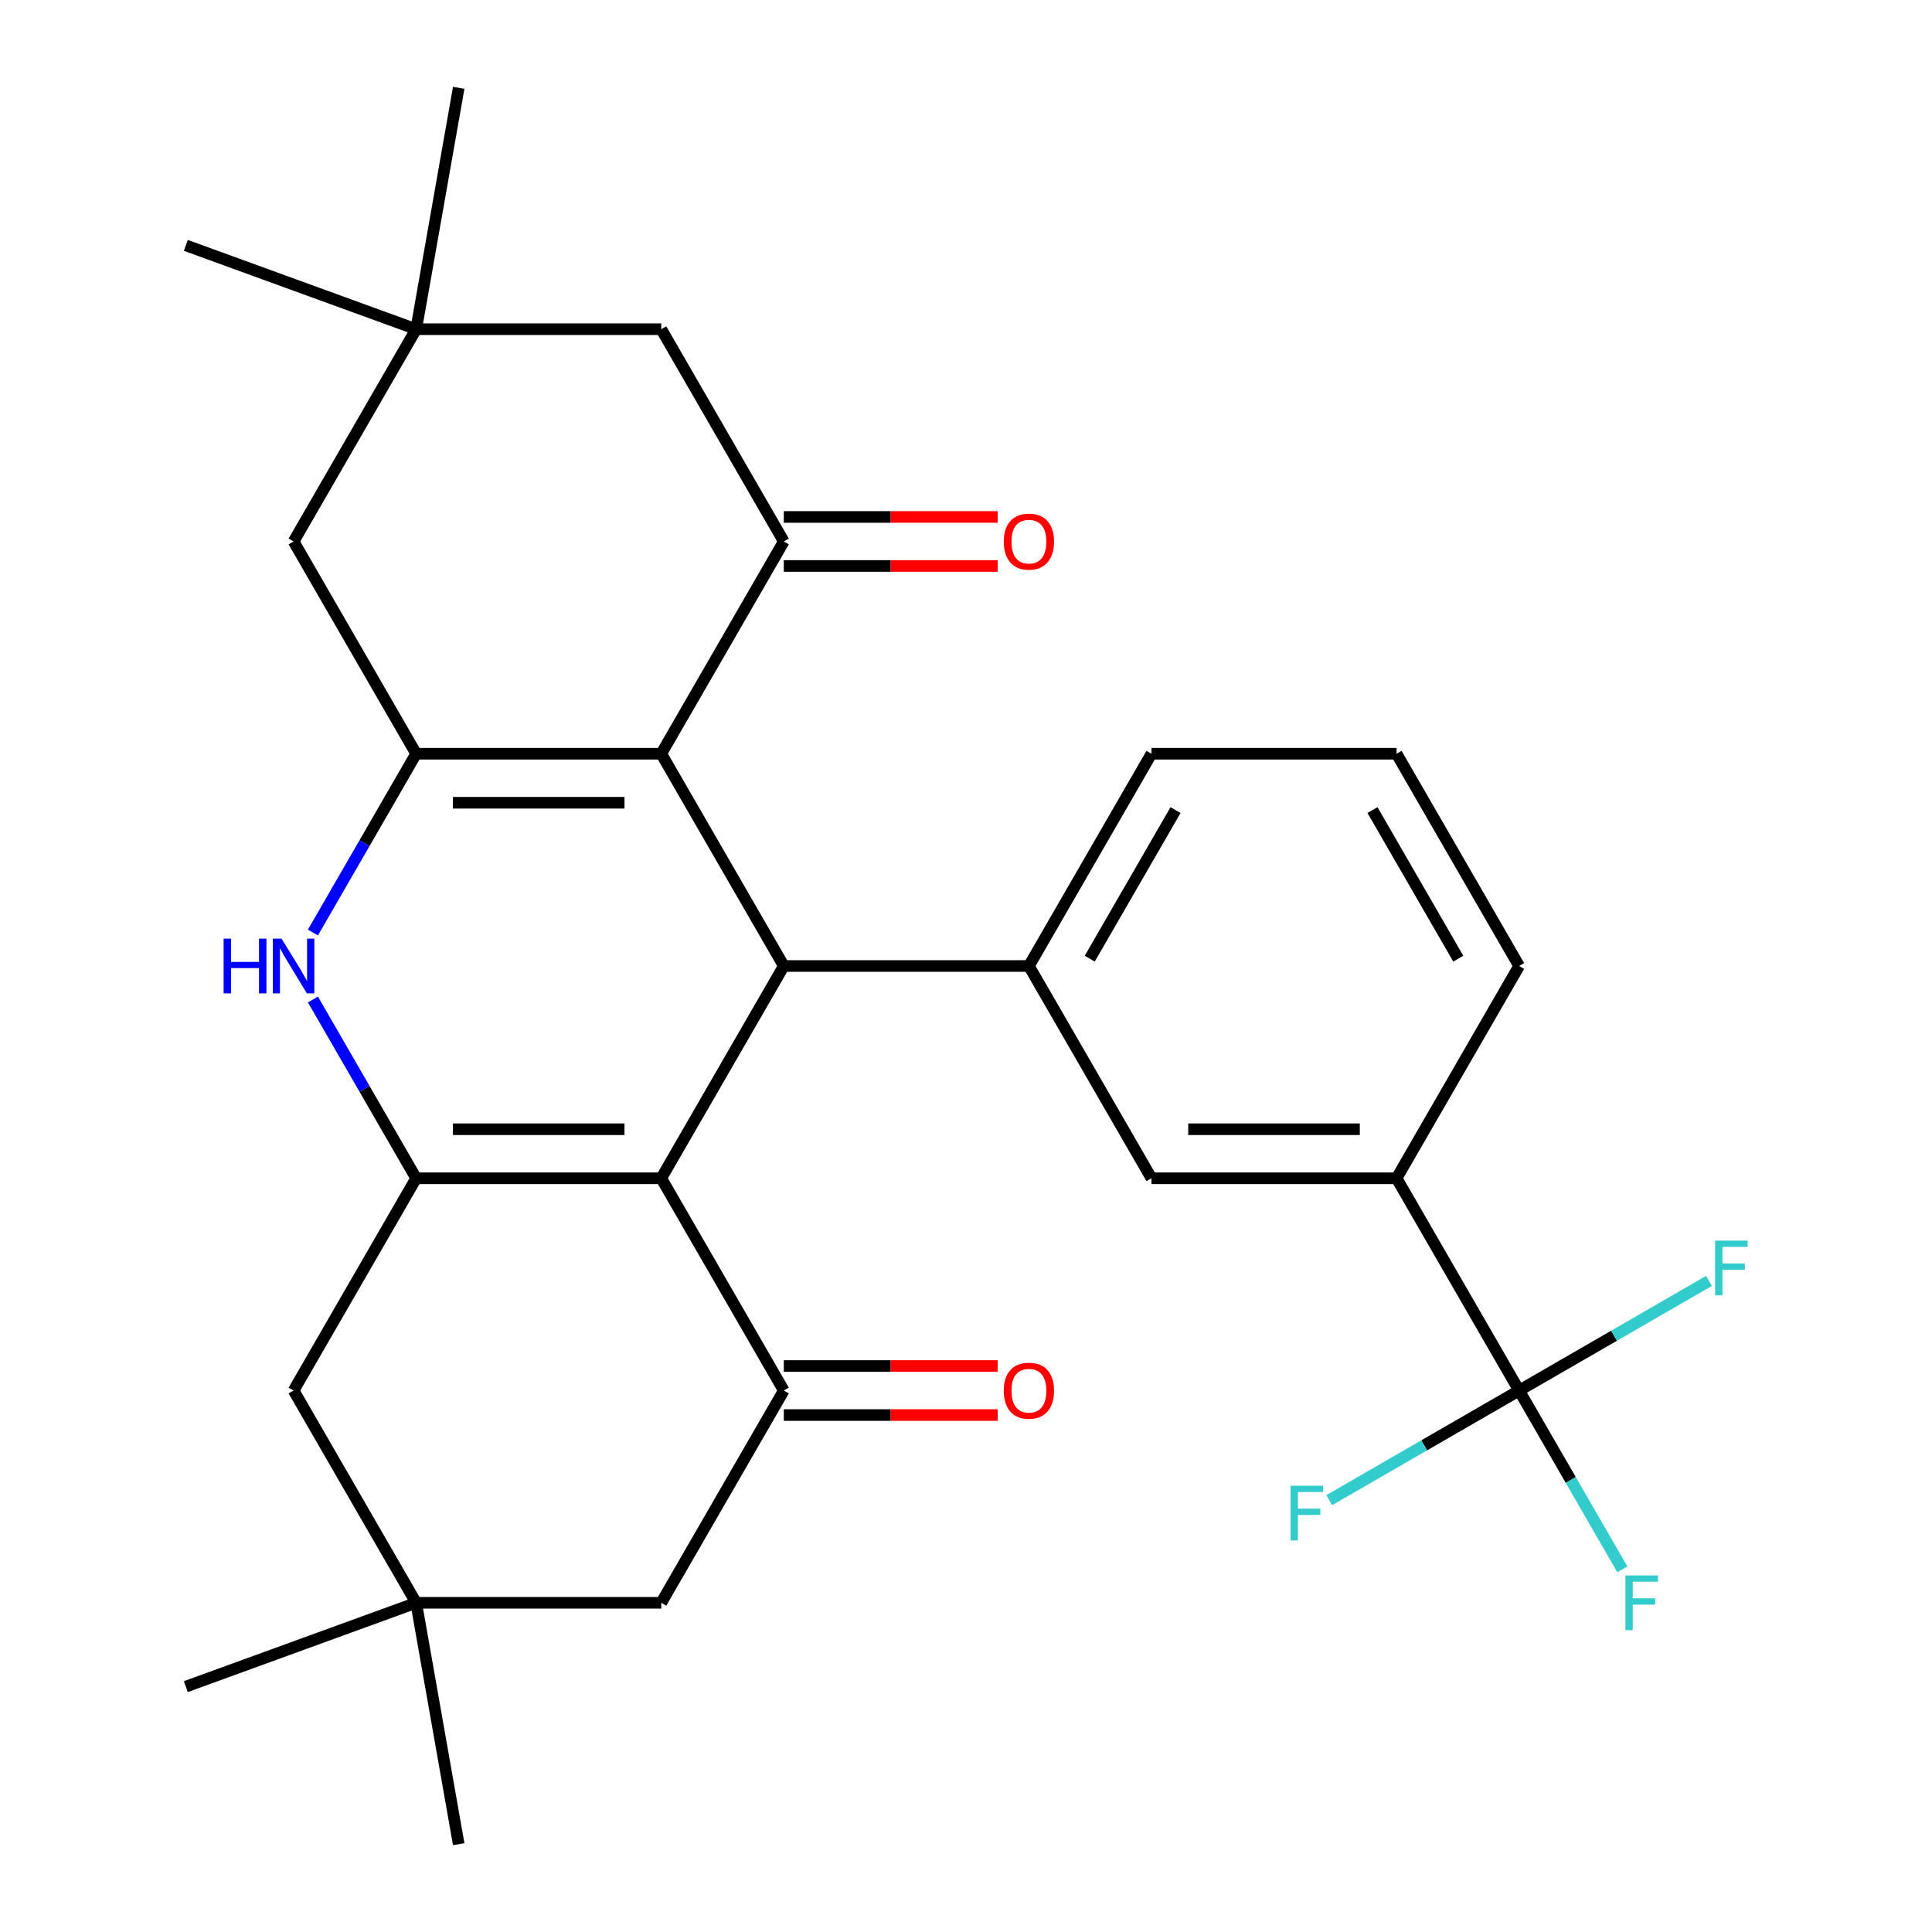 <?xml version='1.0' encoding='iso-8859-1'?>
<svg version='1.1' baseProfile='full'
              xmlns='http://www.w3.org/2000/svg'
                      xmlns:rdkit='http://www.rdkit.org/xml'
                      xmlns:xlink='http://www.w3.org/1999/xlink'
                  xml:space='preserve'
width='1000px' height='1000px' viewBox='0 0 1000 1000'>
<!-- END OF HEADER -->
<rect style='opacity:1.0;fill:#FFFFFF;stroke:none' width='1000' height='1000' x='0' y='0'> </rect>
<path class='bond-1' d='M 342.263,609.869 L 405.696,500' style='fill:none;fill-rule:evenodd;stroke:#000000;stroke-width:6px;stroke-linecap:butt;stroke-linejoin:miter;stroke-opacity:1' />
<path class='bond-3' d='M 342.263,609.869 L 215.398,609.869' style='fill:none;fill-rule:evenodd;stroke:#000000;stroke-width:6px;stroke-linecap:butt;stroke-linejoin:miter;stroke-opacity:1' />
<path class='bond-3' d='M 323.234,584.496 L 234.427,584.496' style='fill:none;fill-rule:evenodd;stroke:#000000;stroke-width:6px;stroke-linecap:butt;stroke-linejoin:miter;stroke-opacity:1' />
<path class='bond-6' d='M 342.263,609.869 L 405.696,719.738' style='fill:none;fill-rule:evenodd;stroke:#000000;stroke-width:6px;stroke-linecap:butt;stroke-linejoin:miter;stroke-opacity:1' />
<path class='bond-0' d='M 342.263,390.131 L 405.696,500' style='fill:none;fill-rule:evenodd;stroke:#000000;stroke-width:6px;stroke-linecap:butt;stroke-linejoin:miter;stroke-opacity:1' />
<path class='bond-5' d='M 342.263,390.131 L 405.696,280.262' style='fill:none;fill-rule:evenodd;stroke:#000000;stroke-width:6px;stroke-linecap:butt;stroke-linejoin:miter;stroke-opacity:1' />
<path class='bond-30' d='M 342.263,390.131 L 215.398,390.131' style='fill:none;fill-rule:evenodd;stroke:#000000;stroke-width:6px;stroke-linecap:butt;stroke-linejoin:miter;stroke-opacity:1' />
<path class='bond-30' d='M 323.234,415.504 L 234.427,415.504' style='fill:none;fill-rule:evenodd;stroke:#000000;stroke-width:6px;stroke-linecap:butt;stroke-linejoin:miter;stroke-opacity:1' />
<path class='bond-8' d='M 405.696,500 L 532.562,500' style='fill:none;fill-rule:evenodd;stroke:#000000;stroke-width:6px;stroke-linecap:butt;stroke-linejoin:miter;stroke-opacity:1' />
<path class='bond-2' d='M 215.398,390.131 L 188.684,436.4' style='fill:none;fill-rule:evenodd;stroke:#000000;stroke-width:6px;stroke-linecap:butt;stroke-linejoin:miter;stroke-opacity:1' />
<path class='bond-2' d='M 188.684,436.4 L 161.971,482.668' style='fill:none;fill-rule:evenodd;stroke:#0000FF;stroke-width:6px;stroke-linecap:butt;stroke-linejoin:miter;stroke-opacity:1' />
<path class='bond-11' d='M 215.398,390.131 L 151.965,280.262' style='fill:none;fill-rule:evenodd;stroke:#000000;stroke-width:6px;stroke-linecap:butt;stroke-linejoin:miter;stroke-opacity:1' />
<path class='bond-4' d='M 215.398,609.869 L 188.684,563.6' style='fill:none;fill-rule:evenodd;stroke:#000000;stroke-width:6px;stroke-linecap:butt;stroke-linejoin:miter;stroke-opacity:1' />
<path class='bond-4' d='M 188.684,563.6 L 161.971,517.332' style='fill:none;fill-rule:evenodd;stroke:#0000FF;stroke-width:6px;stroke-linecap:butt;stroke-linejoin:miter;stroke-opacity:1' />
<path class='bond-12' d='M 215.398,609.869 L 151.965,719.738' style='fill:none;fill-rule:evenodd;stroke:#000000;stroke-width:6px;stroke-linecap:butt;stroke-linejoin:miter;stroke-opacity:1' />
<path class='bond-16' d='M 405.696,280.262 L 342.263,170.393' style='fill:none;fill-rule:evenodd;stroke:#000000;stroke-width:6px;stroke-linecap:butt;stroke-linejoin:miter;stroke-opacity:1' />
<path class='bond-18' d='M 405.696,292.949 L 461.043,292.949' style='fill:none;fill-rule:evenodd;stroke:#000000;stroke-width:6px;stroke-linecap:butt;stroke-linejoin:miter;stroke-opacity:1' />
<path class='bond-18' d='M 461.043,292.949 L 516.39,292.949' style='fill:none;fill-rule:evenodd;stroke:#FF0000;stroke-width:6px;stroke-linecap:butt;stroke-linejoin:miter;stroke-opacity:1' />
<path class='bond-18' d='M 405.696,267.575 L 461.043,267.575' style='fill:none;fill-rule:evenodd;stroke:#000000;stroke-width:6px;stroke-linecap:butt;stroke-linejoin:miter;stroke-opacity:1' />
<path class='bond-18' d='M 461.043,267.575 L 516.39,267.575' style='fill:none;fill-rule:evenodd;stroke:#FF0000;stroke-width:6px;stroke-linecap:butt;stroke-linejoin:miter;stroke-opacity:1' />
<path class='bond-15' d='M 405.696,719.738 L 342.263,829.607' style='fill:none;fill-rule:evenodd;stroke:#000000;stroke-width:6px;stroke-linecap:butt;stroke-linejoin:miter;stroke-opacity:1' />
<path class='bond-17' d='M 405.696,732.425 L 461.043,732.425' style='fill:none;fill-rule:evenodd;stroke:#000000;stroke-width:6px;stroke-linecap:butt;stroke-linejoin:miter;stroke-opacity:1' />
<path class='bond-17' d='M 461.043,732.425 L 516.39,732.425' style='fill:none;fill-rule:evenodd;stroke:#FF0000;stroke-width:6px;stroke-linecap:butt;stroke-linejoin:miter;stroke-opacity:1' />
<path class='bond-17' d='M 405.696,707.051 L 461.043,707.051' style='fill:none;fill-rule:evenodd;stroke:#000000;stroke-width:6px;stroke-linecap:butt;stroke-linejoin:miter;stroke-opacity:1' />
<path class='bond-17' d='M 461.043,707.051 L 516.39,707.051' style='fill:none;fill-rule:evenodd;stroke:#FF0000;stroke-width:6px;stroke-linecap:butt;stroke-linejoin:miter;stroke-opacity:1' />
<path class='bond-7' d='M 786.294,719.738 L 722.861,609.869' style='fill:none;fill-rule:evenodd;stroke:#000000;stroke-width:6px;stroke-linecap:butt;stroke-linejoin:miter;stroke-opacity:1' />
<path class='bond-19' d='M 786.294,719.738 L 813.007,766.007' style='fill:none;fill-rule:evenodd;stroke:#000000;stroke-width:6px;stroke-linecap:butt;stroke-linejoin:miter;stroke-opacity:1' />
<path class='bond-19' d='M 813.007,766.007 L 839.72,812.275' style='fill:none;fill-rule:evenodd;stroke:#33CCCC;stroke-width:6px;stroke-linecap:butt;stroke-linejoin:miter;stroke-opacity:1' />
<path class='bond-20' d='M 786.294,719.738 L 835.432,691.368' style='fill:none;fill-rule:evenodd;stroke:#000000;stroke-width:6px;stroke-linecap:butt;stroke-linejoin:miter;stroke-opacity:1' />
<path class='bond-20' d='M 835.432,691.368 L 884.571,662.998' style='fill:none;fill-rule:evenodd;stroke:#33CCCC;stroke-width:6px;stroke-linecap:butt;stroke-linejoin:miter;stroke-opacity:1' />
<path class='bond-21' d='M 786.294,719.738 L 737.155,748.108' style='fill:none;fill-rule:evenodd;stroke:#000000;stroke-width:6px;stroke-linecap:butt;stroke-linejoin:miter;stroke-opacity:1' />
<path class='bond-21' d='M 737.155,748.108 L 688.016,776.478' style='fill:none;fill-rule:evenodd;stroke:#33CCCC;stroke-width:6px;stroke-linecap:butt;stroke-linejoin:miter;stroke-opacity:1' />
<path class='bond-10' d='M 532.562,500 L 595.995,609.869' style='fill:none;fill-rule:evenodd;stroke:#000000;stroke-width:6px;stroke-linecap:butt;stroke-linejoin:miter;stroke-opacity:1' />
<path class='bond-22' d='M 532.562,500 L 595.995,390.131' style='fill:none;fill-rule:evenodd;stroke:#000000;stroke-width:6px;stroke-linecap:butt;stroke-linejoin:miter;stroke-opacity:1' />
<path class='bond-22' d='M 564.051,496.206 L 608.454,419.298' style='fill:none;fill-rule:evenodd;stroke:#000000;stroke-width:6px;stroke-linecap:butt;stroke-linejoin:miter;stroke-opacity:1' />
<path class='bond-9' d='M 722.861,609.869 L 595.995,609.869' style='fill:none;fill-rule:evenodd;stroke:#000000;stroke-width:6px;stroke-linecap:butt;stroke-linejoin:miter;stroke-opacity:1' />
<path class='bond-9' d='M 703.831,584.496 L 615.025,584.496' style='fill:none;fill-rule:evenodd;stroke:#000000;stroke-width:6px;stroke-linecap:butt;stroke-linejoin:miter;stroke-opacity:1' />
<path class='bond-32' d='M 722.861,609.869 L 786.294,500' style='fill:none;fill-rule:evenodd;stroke:#000000;stroke-width:6px;stroke-linecap:butt;stroke-linejoin:miter;stroke-opacity:1' />
<path class='bond-13' d='M 151.965,280.262 L 215.398,170.393' style='fill:none;fill-rule:evenodd;stroke:#000000;stroke-width:6px;stroke-linecap:butt;stroke-linejoin:miter;stroke-opacity:1' />
<path class='bond-29' d='M 151.965,719.738 L 215.398,829.607' style='fill:none;fill-rule:evenodd;stroke:#000000;stroke-width:6px;stroke-linecap:butt;stroke-linejoin:miter;stroke-opacity:1' />
<path class='bond-27' d='M 215.398,170.393 L 96.183,127.002' style='fill:none;fill-rule:evenodd;stroke:#000000;stroke-width:6px;stroke-linecap:butt;stroke-linejoin:miter;stroke-opacity:1' />
<path class='bond-28' d='M 215.398,170.393 L 237.428,45.455' style='fill:none;fill-rule:evenodd;stroke:#000000;stroke-width:6px;stroke-linecap:butt;stroke-linejoin:miter;stroke-opacity:1' />
<path class='bond-31' d='M 215.398,170.393 L 342.263,170.393' style='fill:none;fill-rule:evenodd;stroke:#000000;stroke-width:6px;stroke-linecap:butt;stroke-linejoin:miter;stroke-opacity:1' />
<path class='bond-14' d='M 215.398,829.607 L 342.263,829.607' style='fill:none;fill-rule:evenodd;stroke:#000000;stroke-width:6px;stroke-linecap:butt;stroke-linejoin:miter;stroke-opacity:1' />
<path class='bond-25' d='M 215.398,829.607 L 96.183,872.998' style='fill:none;fill-rule:evenodd;stroke:#000000;stroke-width:6px;stroke-linecap:butt;stroke-linejoin:miter;stroke-opacity:1' />
<path class='bond-26' d='M 215.398,829.607 L 237.428,954.545' style='fill:none;fill-rule:evenodd;stroke:#000000;stroke-width:6px;stroke-linecap:butt;stroke-linejoin:miter;stroke-opacity:1' />
<path class='bond-24' d='M 595.995,390.131 L 722.861,390.131' style='fill:none;fill-rule:evenodd;stroke:#000000;stroke-width:6px;stroke-linecap:butt;stroke-linejoin:miter;stroke-opacity:1' />
<path class='bond-23' d='M 786.294,500 L 722.861,390.131' style='fill:none;fill-rule:evenodd;stroke:#000000;stroke-width:6px;stroke-linecap:butt;stroke-linejoin:miter;stroke-opacity:1' />
<path class='bond-23' d='M 754.805,496.206 L 710.402,419.298' style='fill:none;fill-rule:evenodd;stroke:#000000;stroke-width:6px;stroke-linecap:butt;stroke-linejoin:miter;stroke-opacity:1' />
<path  class='atom-5' d='M 115.745 485.84
L 119.585 485.84
L 119.585 497.88
L 134.065 497.88
L 134.065 485.84
L 137.905 485.84
L 137.905 514.16
L 134.065 514.16
L 134.065 501.08
L 119.585 501.08
L 119.585 514.16
L 115.745 514.16
L 115.745 485.84
' fill='#0000FF'/>
<path  class='atom-5' d='M 145.705 485.84
L 154.985 500.84
Q 155.905 502.32, 157.385 505
Q 158.865 507.68, 158.945 507.84
L 158.945 485.84
L 162.705 485.84
L 162.705 514.16
L 158.825 514.16
L 148.865 497.76
Q 147.705 495.84, 146.465 493.64
Q 145.265 491.44, 144.905 490.76
L 144.905 514.16
L 141.225 514.16
L 141.225 485.84
L 145.705 485.84
' fill='#0000FF'/>
<path  class='atom-18' d='M 519.562 719.818
Q 519.562 713.018, 522.922 709.218
Q 526.282 705.418, 532.562 705.418
Q 538.842 705.418, 542.202 709.218
Q 545.562 713.018, 545.562 719.818
Q 545.562 726.698, 542.162 730.618
Q 538.762 734.498, 532.562 734.498
Q 526.322 734.498, 522.922 730.618
Q 519.562 726.738, 519.562 719.818
M 532.562 731.298
Q 536.882 731.298, 539.202 728.418
Q 541.562 725.498, 541.562 719.818
Q 541.562 714.258, 539.202 711.458
Q 536.882 708.618, 532.562 708.618
Q 528.242 708.618, 525.882 711.418
Q 523.562 714.218, 523.562 719.818
Q 523.562 725.538, 525.882 728.418
Q 528.242 731.298, 532.562 731.298
' fill='#FF0000'/>
<path  class='atom-19' d='M 519.562 280.342
Q 519.562 273.542, 522.922 269.742
Q 526.282 265.942, 532.562 265.942
Q 538.842 265.942, 542.202 269.742
Q 545.562 273.542, 545.562 280.342
Q 545.562 287.222, 542.162 291.142
Q 538.762 295.022, 532.562 295.022
Q 526.322 295.022, 522.922 291.142
Q 519.562 287.262, 519.562 280.342
M 532.562 291.822
Q 536.882 291.822, 539.202 288.942
Q 541.562 286.022, 541.562 280.342
Q 541.562 274.782, 539.202 271.982
Q 536.882 269.142, 532.562 269.142
Q 528.242 269.142, 525.882 271.942
Q 523.562 274.742, 523.562 280.342
Q 523.562 286.062, 525.882 288.942
Q 528.242 291.822, 532.562 291.822
' fill='#FF0000'/>
<path  class='atom-20' d='M 841.307 815.447
L 858.147 815.447
L 858.147 818.687
L 845.107 818.687
L 845.107 827.287
L 856.707 827.287
L 856.707 830.567
L 845.107 830.567
L 845.107 843.767
L 841.307 843.767
L 841.307 815.447
' fill='#33CCCC'/>
<path  class='atom-21' d='M 887.743 642.145
L 904.583 642.145
L 904.583 645.385
L 891.543 645.385
L 891.543 653.985
L 903.143 653.985
L 903.143 657.265
L 891.543 657.265
L 891.543 670.465
L 887.743 670.465
L 887.743 642.145
' fill='#33CCCC'/>
<path  class='atom-22' d='M 668.005 769.011
L 684.845 769.011
L 684.845 772.251
L 671.805 772.251
L 671.805 780.851
L 683.405 780.851
L 683.405 784.131
L 671.805 784.131
L 671.805 797.331
L 668.005 797.331
L 668.005 769.011
' fill='#33CCCC'/>
</svg>
